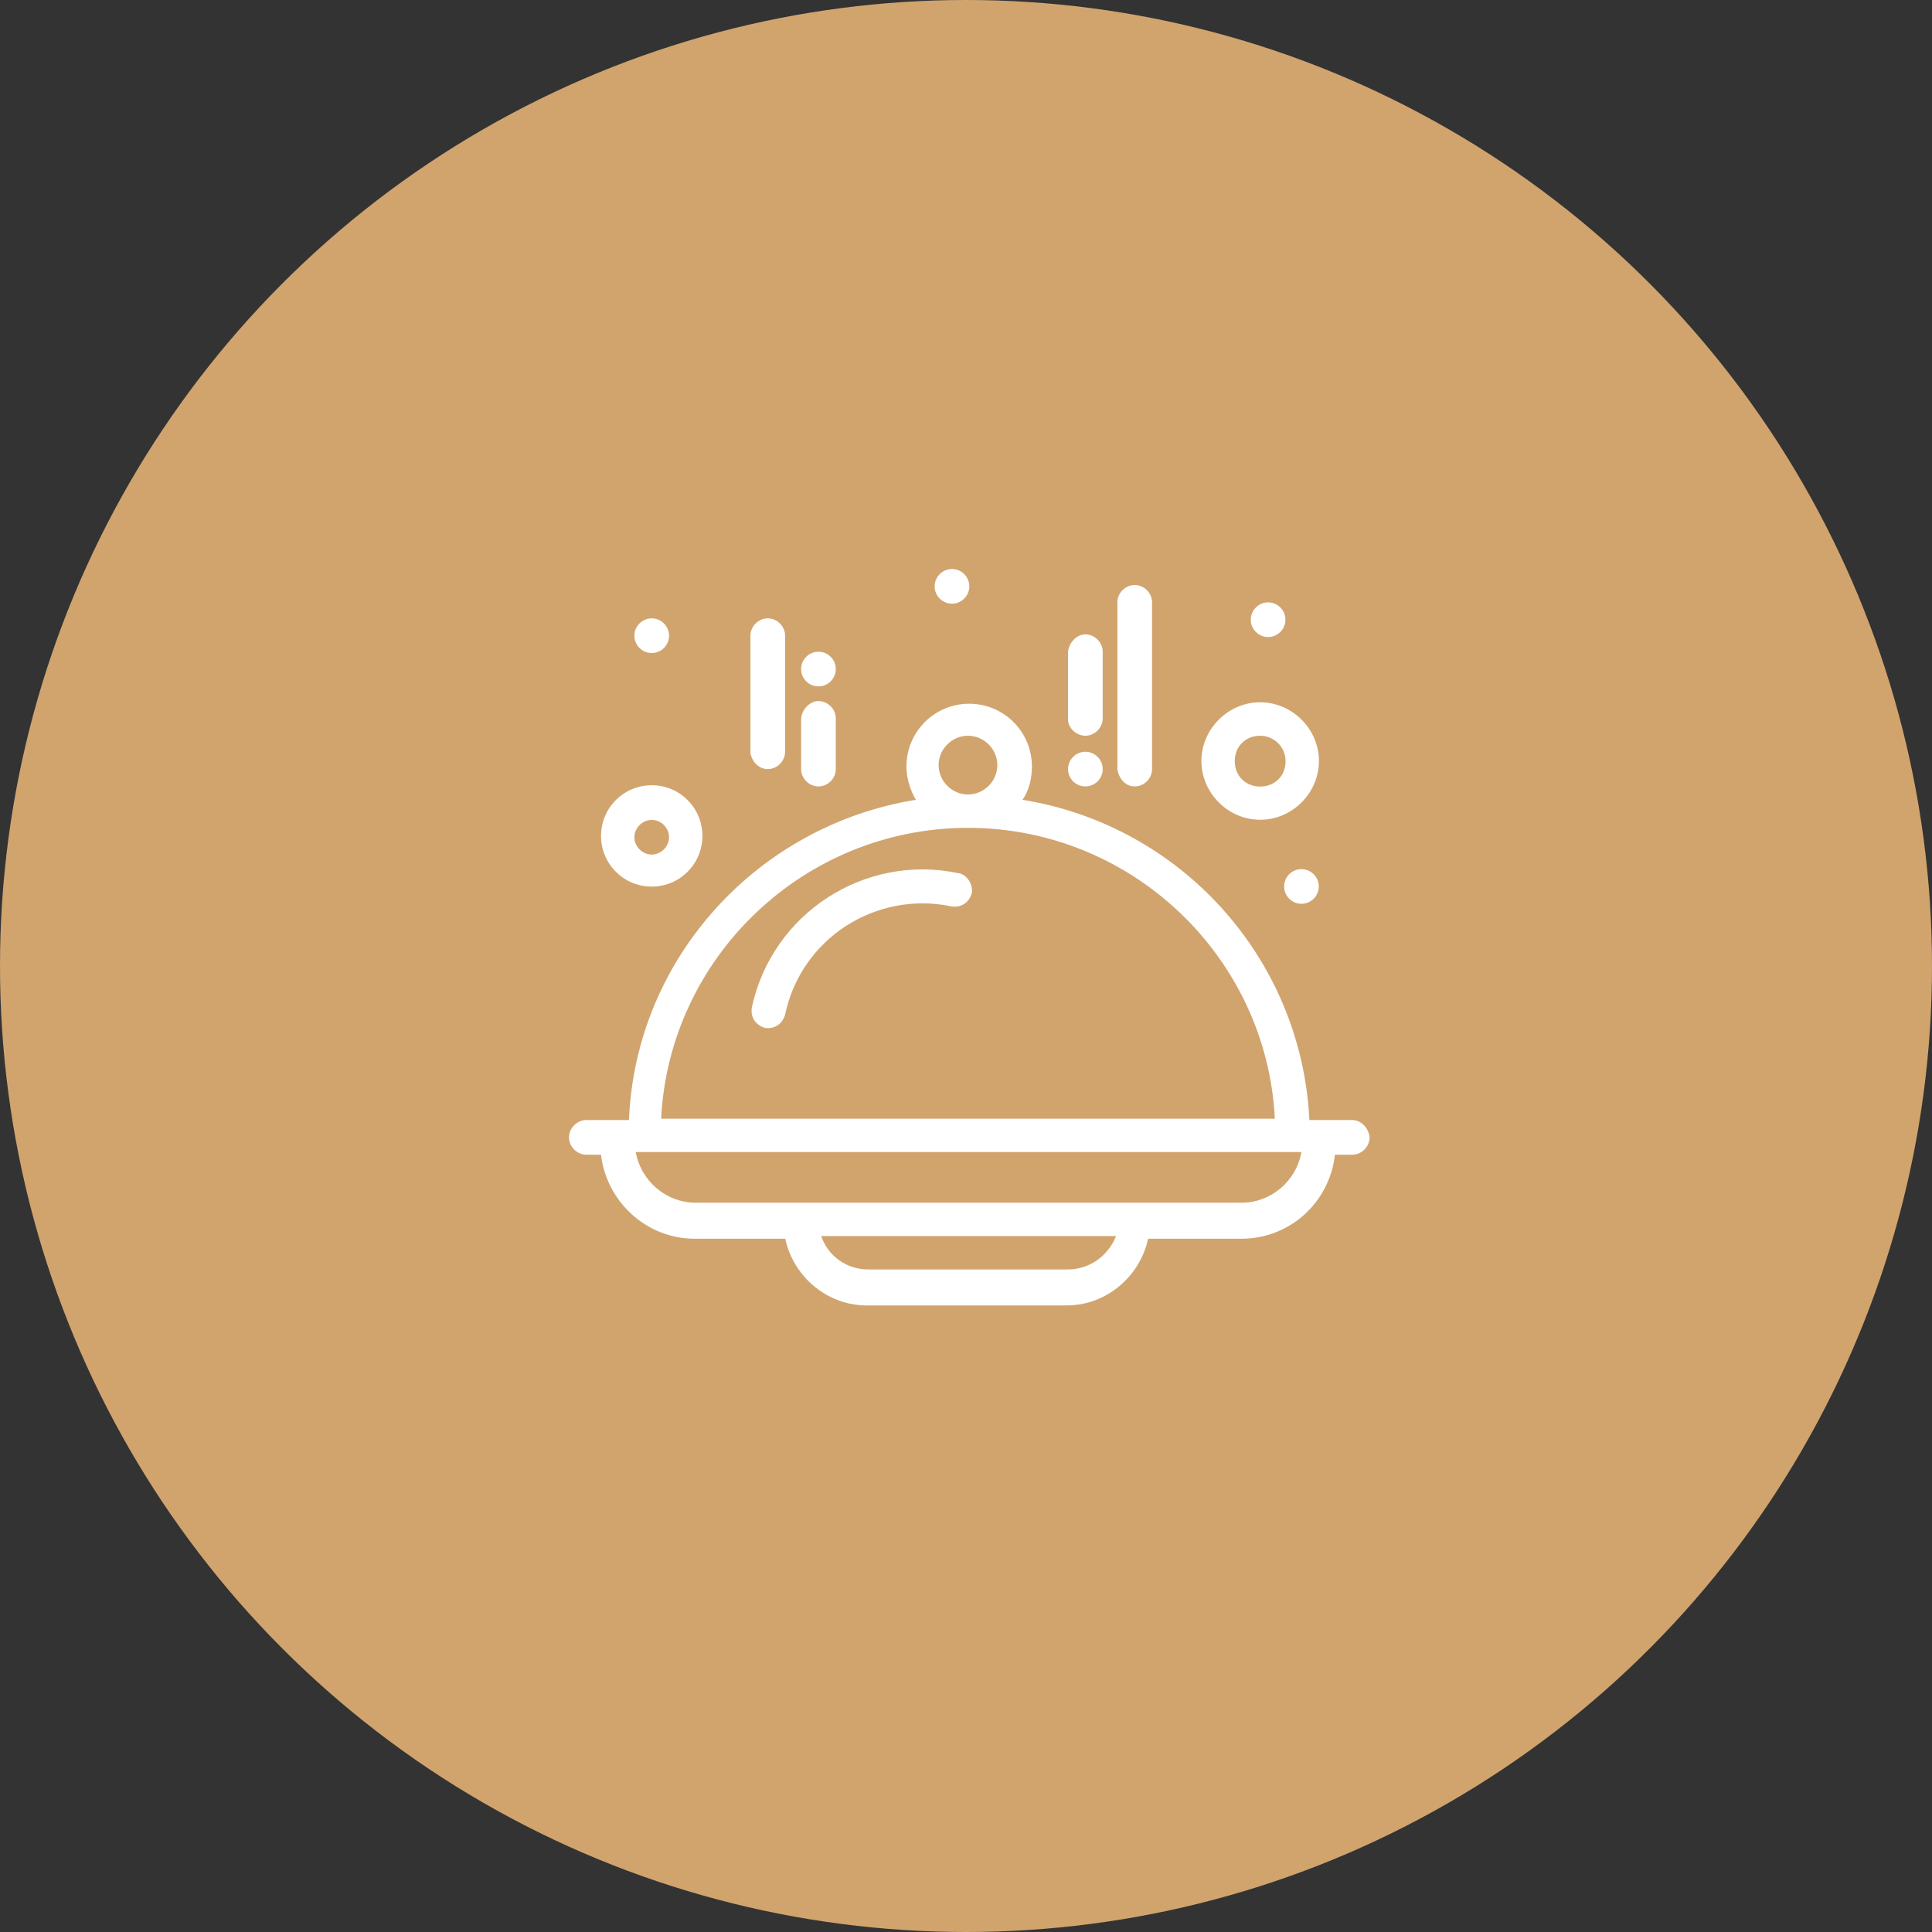 <svg width="146" height="146" viewBox="0 0 146 146" fill="none" xmlns="http://www.w3.org/2000/svg">
<rect x="0" y="0" width="146" height="146" fill="#333333" stroke="none"/>
<circle cx="73" cy="73" r="73" fill="#D1A46E"/>
<g clip-path="url(#clip0_10_17)">
<path d="M102.18 84.64H98.95C98.34 72.34 89.17 62.36 77.27 60.44C77.77 59.73 77.98 58.83 77.98 57.92C77.98 55.3 75.86 53.18 73.24 53.18C70.62 53.18 68.5 55.3 68.5 57.92C68.5 58.83 68.8 59.74 69.21 60.44C57.31 62.36 48.04 72.34 47.53 84.64H44.31C43.6 84.64 43 85.25 43 85.95C43 86.65 43.6 87.26 44.31 87.26H45.42C45.82 90.79 48.85 93.61 52.48 93.61H59.34C59.94 96.43 62.47 98.65 65.49 98.65H80.61C83.63 98.65 86.16 96.43 86.76 93.61H93.82C97.45 93.61 100.47 90.89 100.88 87.26H102.19C102.9 87.26 103.5 86.65 103.5 85.95C103.4 85.14 102.79 84.64 102.19 84.64H102.18ZM70.93 57.82C70.93 56.61 71.94 55.6 73.15 55.6C74.36 55.6 75.37 56.61 75.37 57.82C75.37 59.03 74.36 60.04 73.15 60.04C71.94 60.04 70.93 59.03 70.93 57.82ZM73.15 62.56C85.55 62.56 95.73 72.34 96.34 84.54H49.96C50.57 72.34 60.75 62.56 73.15 62.56ZM80.71 95.93H65.59C63.98 95.93 62.57 94.92 62.06 93.41H84.34C83.74 94.92 82.32 95.93 80.71 95.93ZM93.82 90.89H52.58C50.36 90.89 48.45 89.28 48.04 87.06H98.35C97.95 89.28 96.03 90.89 93.81 90.89H93.82Z" fill="white"/>
<path d="M72.44 65.99C65.38 64.48 58.32 69.01 56.81 76.17C56.71 76.88 57.11 77.48 57.82 77.68C58.53 77.78 59.13 77.38 59.33 76.67C60.54 70.92 66.19 67.29 71.93 68.5C72.64 68.6 73.24 68.2 73.44 67.49C73.54 66.78 73.04 66.08 72.43 65.98L72.44 65.99Z" fill="white"/>
<path d="M58.02 58.12C58.73 58.12 59.33 57.51 59.33 56.81V48.04C59.33 47.33 58.73 46.73 58.02 46.73C57.31 46.73 56.71 47.33 56.71 48.04V56.91C56.81 57.51 57.31 58.12 58.02 58.12Z" fill="white"/>
<path d="M61.85 59.43C62.56 59.43 63.16 58.83 63.16 58.12V54.29C63.16 53.58 62.55 52.98 61.85 52.98C61.15 52.98 60.54 53.69 60.54 54.39V58.12C60.54 58.83 61.15 59.43 61.85 59.43Z" fill="white"/>
<path d="M82.02 55.6C82.73 55.6 83.33 54.99 83.33 54.29V49.25C83.33 48.54 82.72 47.94 82.02 47.94C81.32 47.94 80.71 48.65 80.71 49.35V54.39C80.71 54.99 81.32 55.6 82.02 55.6Z" fill="white"/>
<path d="M85.75 59.43C86.46 59.43 87.06 58.83 87.06 58.12V45.52C87.06 44.81 86.46 44.21 85.75 44.21C85.04 44.21 84.44 44.81 84.44 45.52V58.12C84.54 58.83 85.04 59.43 85.75 59.43Z" fill="white"/>
<path d="M49.25 67C51.37 67 53.08 65.29 53.08 63.17C53.08 61.05 51.37 59.34 49.25 59.34C47.13 59.34 45.42 61.05 45.42 63.17C45.42 65.29 47.13 67 49.25 67ZM49.25 61.96C49.96 61.96 50.56 62.56 50.56 63.27C50.56 63.98 49.95 64.58 49.25 64.58C48.55 64.58 47.94 63.98 47.94 63.27C47.94 62.56 48.55 61.96 49.25 61.96Z" fill="white"/>
<path d="M95.23 61.95C97.65 61.95 99.67 59.93 99.67 57.51C99.67 55.09 97.65 53.07 95.23 53.07C92.81 53.07 90.79 55.09 90.79 57.51C90.79 59.93 92.81 61.95 95.23 61.95ZM95.23 55.6C96.24 55.6 97.15 56.41 97.15 57.52C97.15 58.63 96.34 59.44 95.23 59.44C94.12 59.44 93.31 58.63 93.31 57.52C93.31 56.41 94.12 55.6 95.23 55.6Z" fill="white"/>
<path d="M49.25 46.73C49.97 46.73 50.56 47.32 50.56 48.04C50.56 48.76 49.97 49.35 49.25 49.35C48.53 49.35 47.94 48.76 47.94 48.04C47.94 47.32 48.53 46.73 49.25 46.73Z" fill="white"/>
<path d="M61.85 49.25C62.57 49.25 63.16 49.84 63.16 50.56C63.16 51.28 62.57 51.87 61.85 51.87C61.13 51.87 60.54 51.28 60.54 50.56C60.54 49.84 61.13 49.25 61.85 49.25Z" fill="white"/>
<path d="M82.02 56.81C82.74 56.81 83.33 57.4 83.33 58.12C83.33 58.84 82.74 59.43 82.02 59.43C81.3 59.43 80.71 58.84 80.71 58.12C80.71 57.4 81.3 56.81 82.02 56.81Z" fill="white"/>
<path d="M95.83 45.52C96.55 45.52 97.14 46.11 97.14 46.83C97.14 47.55 96.55 48.14 95.83 48.14C95.11 48.14 94.52 47.55 94.52 46.83C94.52 46.11 95.11 45.52 95.83 45.52Z" fill="white"/>
<path d="M98.35 65.68C99.07 65.68 99.66 66.27 99.66 66.99C99.66 67.71 99.07 68.3 98.35 68.3C97.63 68.3 97.04 67.71 97.04 66.99C97.04 66.27 97.63 65.68 98.35 65.68Z" fill="white"/>
<path d="M71.94 43C72.66 43 73.25 43.59 73.25 44.31C73.25 45.03 72.66 45.62 71.94 45.62C71.22 45.62 70.63 45.03 70.63 44.31C70.63 43.59 71.22 43 71.94 43Z" fill="white"/>
</g>
<defs>
<clipPath id="clip0_10_17">
<rect width="60.49" height="55.65" fill="white" transform="translate(43 43)"/>
</clipPath>
</defs>
</svg>

